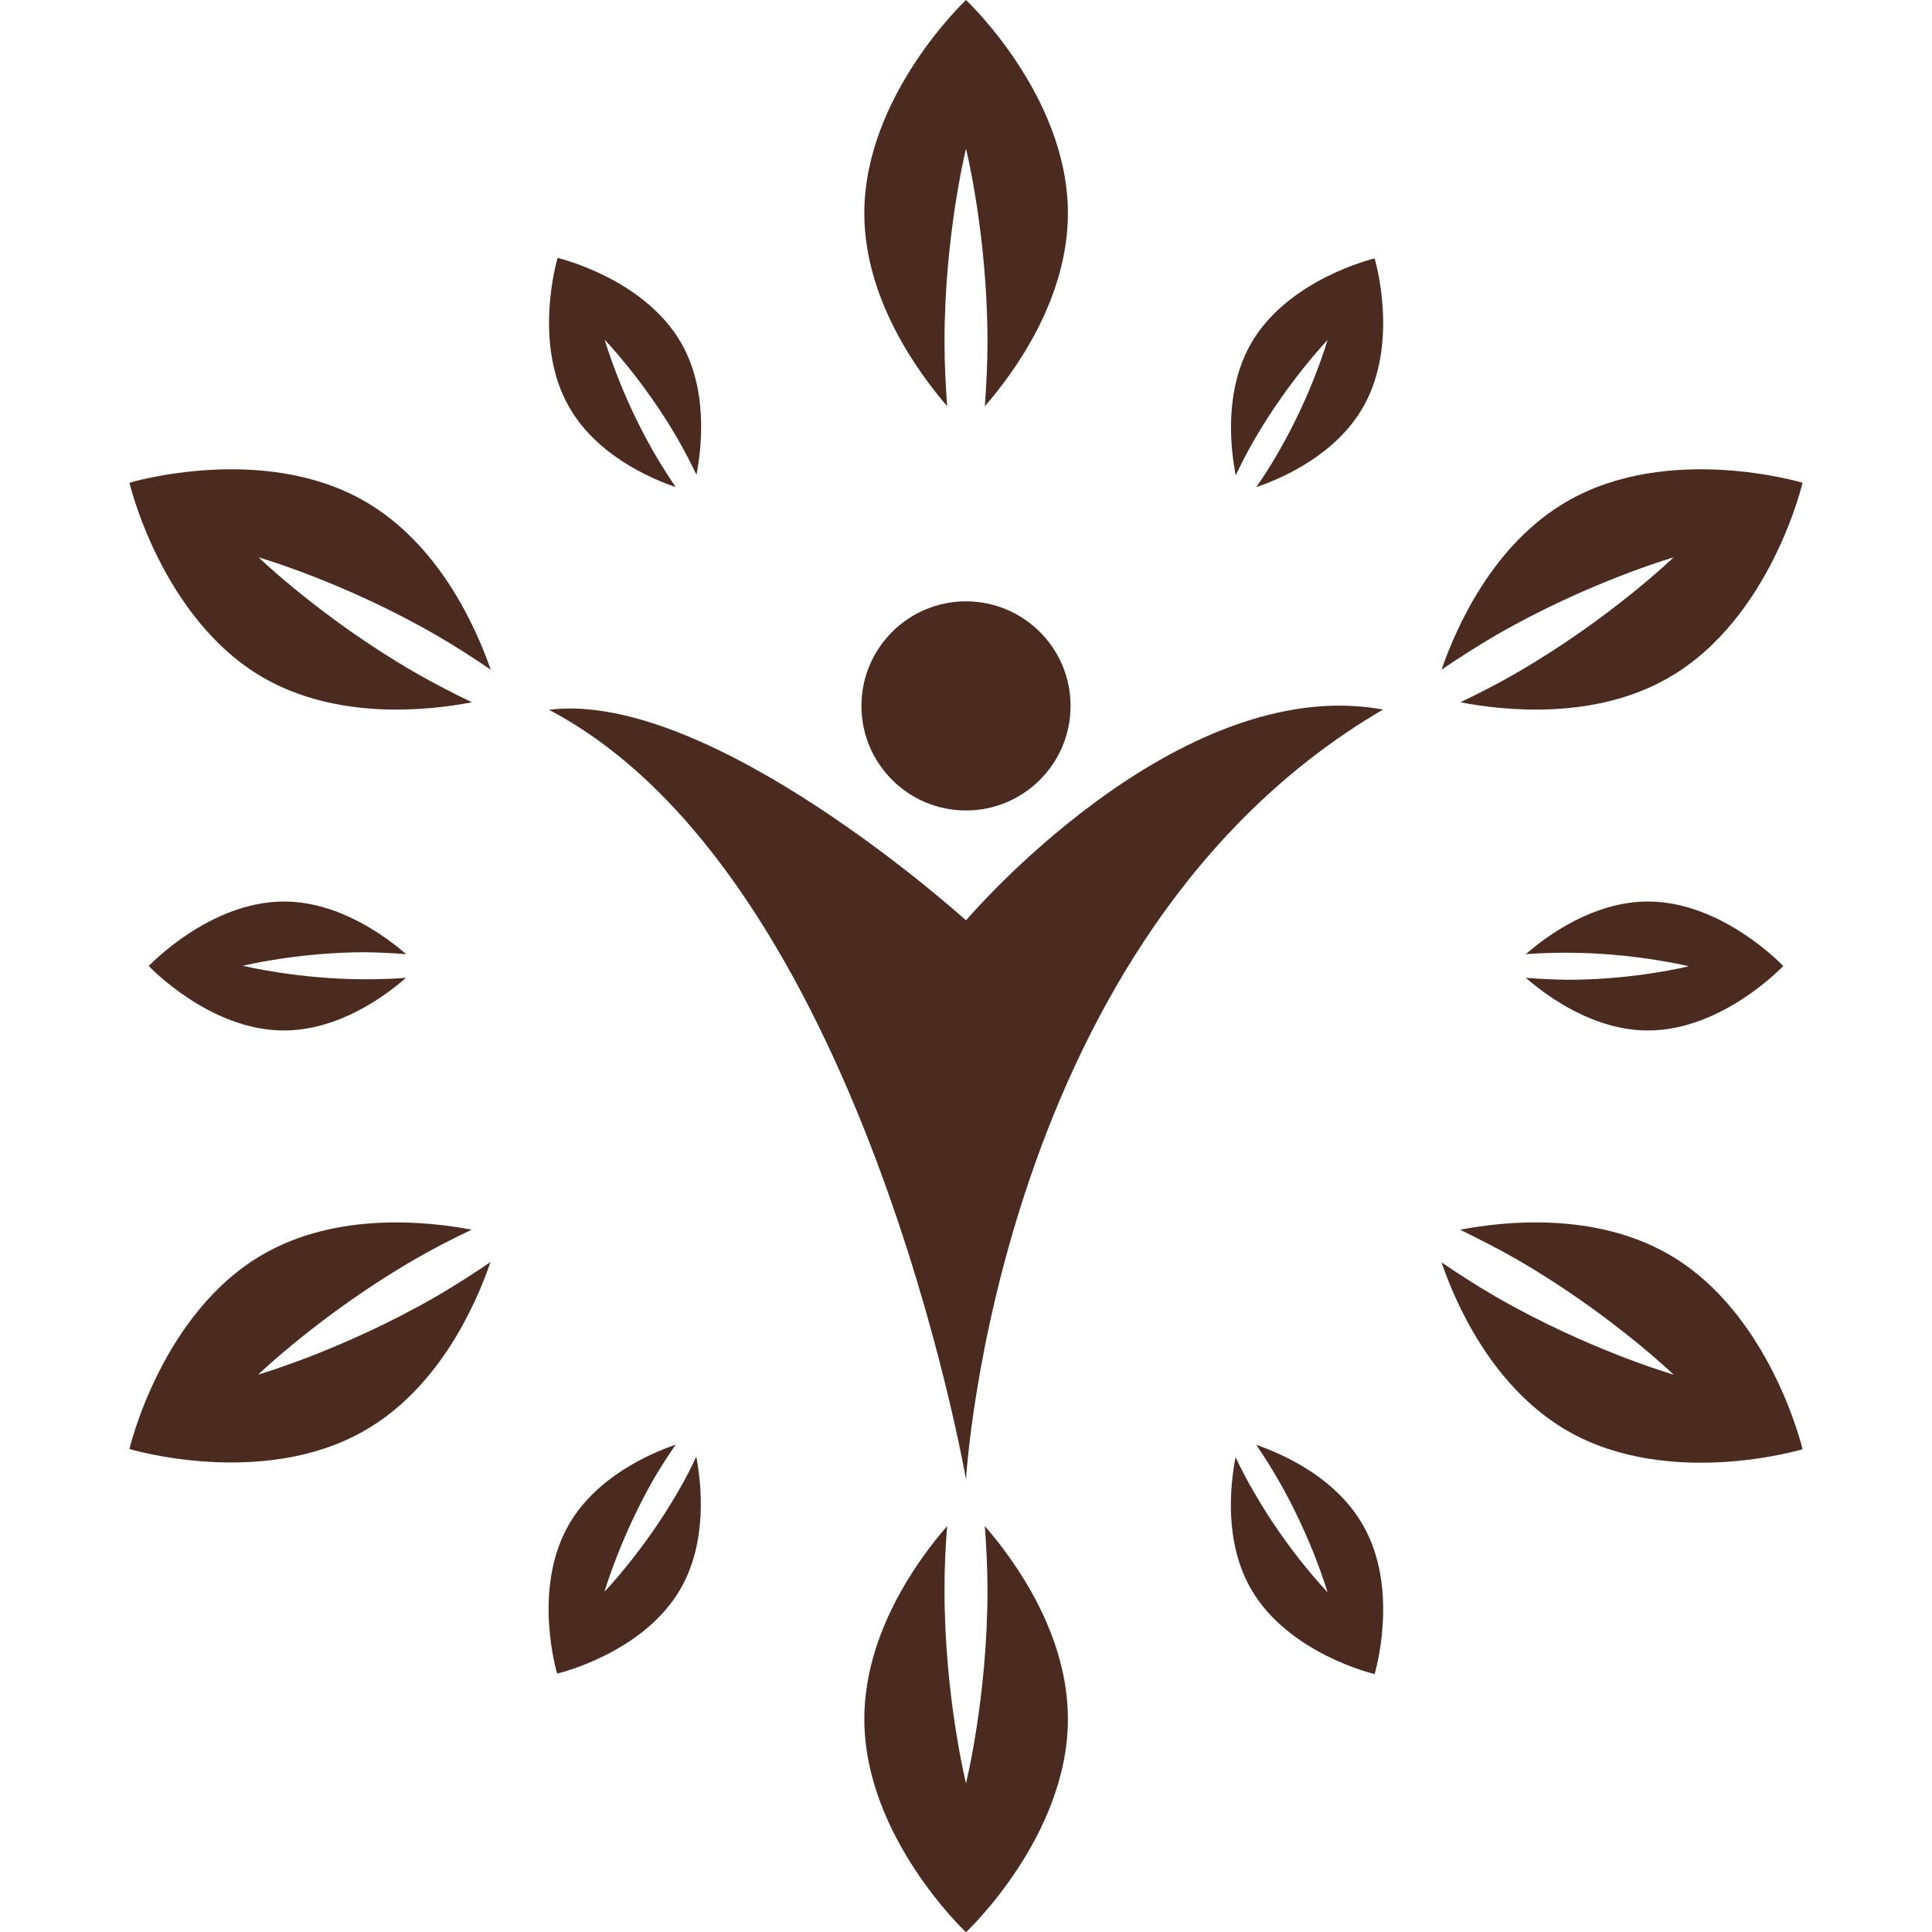 <svg xml:space="preserve" style="enable-background:new 0 0 800 800;" viewBox="0 0 800 800" y="0px" x="0px" xmlns:xlink="http://www.w3.org/1999/xlink" xmlns="http://www.w3.org/2000/svg" id="Layer_1" version="1.1">
<style type="text/css">
	.st0{fill:#4B2B20;}
</style>
<path d="M391.1,141.6c0-44.2,8.9-80,8.9-80s8.9,35.8,8.9,80c0,9.4-0.5,18.2-1.1,26.6c12.2-14,34.4-44.4,34.4-79.9
	C442.2,39.5,400,0,400,0s-42.1,39.5-42.1,88.3c0,35.5,22.2,65.8,34.3,79.9C391.6,159.9,391.1,151,391.1,141.6z" class="st0"></path>
<path d="M408.9,658.4c0,44.2-8.9,80-8.9,80s-8.9-35.8-8.9-80c0-9.3,0.4-18.2,1.1-26.5c-12.2,14-34.3,44.4-34.3,79.9
	c0,48.8,42.1,88.3,42.1,88.3s42.2-39.5,42.2-88.3c0-35.5-22.2-65.8-34.4-79.9C408.4,640.1,408.9,649,408.9,658.4z" class="st0"></path>
<path d="M279.8,201.7c-3-4.4-6-9.1-9-14.3c-14-24.2-20.4-46.7-20.4-46.7s16.2,16.8,30.2,41c2.9,5.1,5.5,10.1,7.8,14.9
	c2.2-11.6,4.8-35.3-6.4-54.7c-15.5-26.8-51.1-35.1-51.1-35.1s-10.6,35.1,4.8,61.8C246.9,188.2,268.7,197.9,279.8,201.7z" class="st0"></path>
<path d="M520.2,598.3c3,4.4,6,9.1,9,14.3c14,24.2,20.5,46.7,20.5,46.7s-16.3-16.8-30.2-41c-3-5.1-5.6-10.1-7.9-14.9
	c-2.2,11.6-4.8,35.3,6.5,54.7c15.5,26.8,51.1,35.1,51.1,35.1s10.6-35.1-4.9-61.8C553.1,611.8,531.3,602.1,520.2,598.3z" class="st0"></path>
<path d="M168.2,395.1c-8.9-7.7-28.2-21.8-50.6-21.8c-30.9,0-56,26.7-56,26.7s25.1,26.7,55.9,26.7
	c22.5,0,41.7-14,50.6-21.8c-5.3,0.4-10.9,0.6-16.8,0.6c-28,0-50.7-5.6-50.7-5.6s22.7-5.6,50.7-5.6
	C157.3,394.4,162.9,394.7,168.2,395.1z" class="st0"></path>
<path d="M631.8,404.9c8.9,7.7,28.1,21.8,50.6,21.8c30.9,0,56-26.7,56-26.7s-25.1-26.7-56-26.7
	c-22.4,0-41.7,14-50.6,21.8c5.3-0.4,10.9-0.6,16.8-0.6c28,0,50.7,5.6,50.7,5.6s-22.7,5.7-50.7,5.6
	C642.7,405.6,637.1,405.3,631.8,404.9z" class="st0"></path>
<path d="M280.5,618.1c-14,24.2-30.2,41-30.2,41s6.5-22.4,20.4-46.7c3-5.1,6.1-9.9,9.1-14.2c-11.1,3.8-32.9,13.5-44.2,33
	c-15.5,26.8-4.9,61.8-4.9,61.8s35.7-8.3,51.1-35.1c11.2-19.5,8.7-43.2,6.5-54.8C286.1,608,283.5,613,280.5,618.1z" class="st0"></path>
<path d="M519.5,181.9c14-24.2,30.2-41.1,30.2-41.1s-6.4,22.5-20.5,46.7c-2.9,5.1-6,9.9-9,14.2
	c11.2-3.8,32.9-13.5,44.1-32.9c15.5-26.7,4.9-61.8,4.9-61.8s-35.7,8.4-51.1,35.1c-11.2,19.5-8.7,43.1-6.4,54.7
	C514,192,516.5,187,519.5,181.9z" class="st0"></path>
<path d="M151.1,207.6c-42.2-24.4-97.5-7.7-97.5-7.7s13.2,56.3,55.4,80.7c30.8,17.7,68.1,13.7,86.4,10.2
	c-7.5-3.6-15.5-7.7-23.5-12.3c-38.3-22.1-64.8-47.7-64.8-47.7s35.5,10.2,73.7,32.3c8.1,4.7,15.5,9.5,22.4,14.2
	C197.1,259.8,181.9,225.4,151.1,207.6z" class="st0"></path>
<path d="M691,519.4c-30.8-17.7-68.1-13.7-86.4-10.2c7.5,3.7,15.5,7.7,23.5,12.3c38.3,22.1,64.9,47.7,64.9,47.7
	s-35.4-10.2-73.7-32.3c-8.1-4.7-15.5-9.5-22.4-14.2c6,17.6,21.3,51.9,52,69.7c42.2,24.4,97.5,7.7,97.5,7.7S733.2,543.7,691,519.4z" class="st0"></path>
<path d="M106.9,569.2c0,0,26.6-25.6,64.8-47.7c8.1-4.7,16-8.7,23.6-12.3c-18.2-3.5-55.7-7.5-86.4,10.2
	C66.7,543.7,53.6,600,53.6,600s55.3,16.7,97.5-7.7c30.8-17.7,46-52.2,52-69.7c-6.9,4.7-14.4,9.5-22.4,14.2
	C142.4,558.9,106.9,569.2,106.9,569.2z" class="st0"></path>
<path d="M693,230.8c0,0-26.6,25.6-64.8,47.7c-8.1,4.7-16,8.7-23.5,12.3c18.2,3.5,55.6,7.5,86.3-10.2
	c42.3-24.4,55.4-80.7,55.4-80.7s-55.3-16.7-97.5,7.7c-30.8,17.8-45.9,52.2-52,69.7c6.9-4.7,14.4-9.5,22.4-14.2
	C657.6,241,693,230.8,693,230.8z" class="st0"></path>
<path d="M400,381.1c0,0-105.4-95.6-172.7-87.2C356.7,361.8,400,612.6,400,612.6s12.7-225.3,172.7-318.8
	C487.2,278.2,400,381.1,400,381.1z" class="st0"></path>
<path d="M400,335.6c23.9,0,43.3-19.4,43.3-43.3c0-23.9-19.4-43.3-43.3-43.3s-43.3,19.4-43.3,43.3
	C356.7,316.2,376.1,335.6,400,335.6z" class="st0"></path>
</svg>
